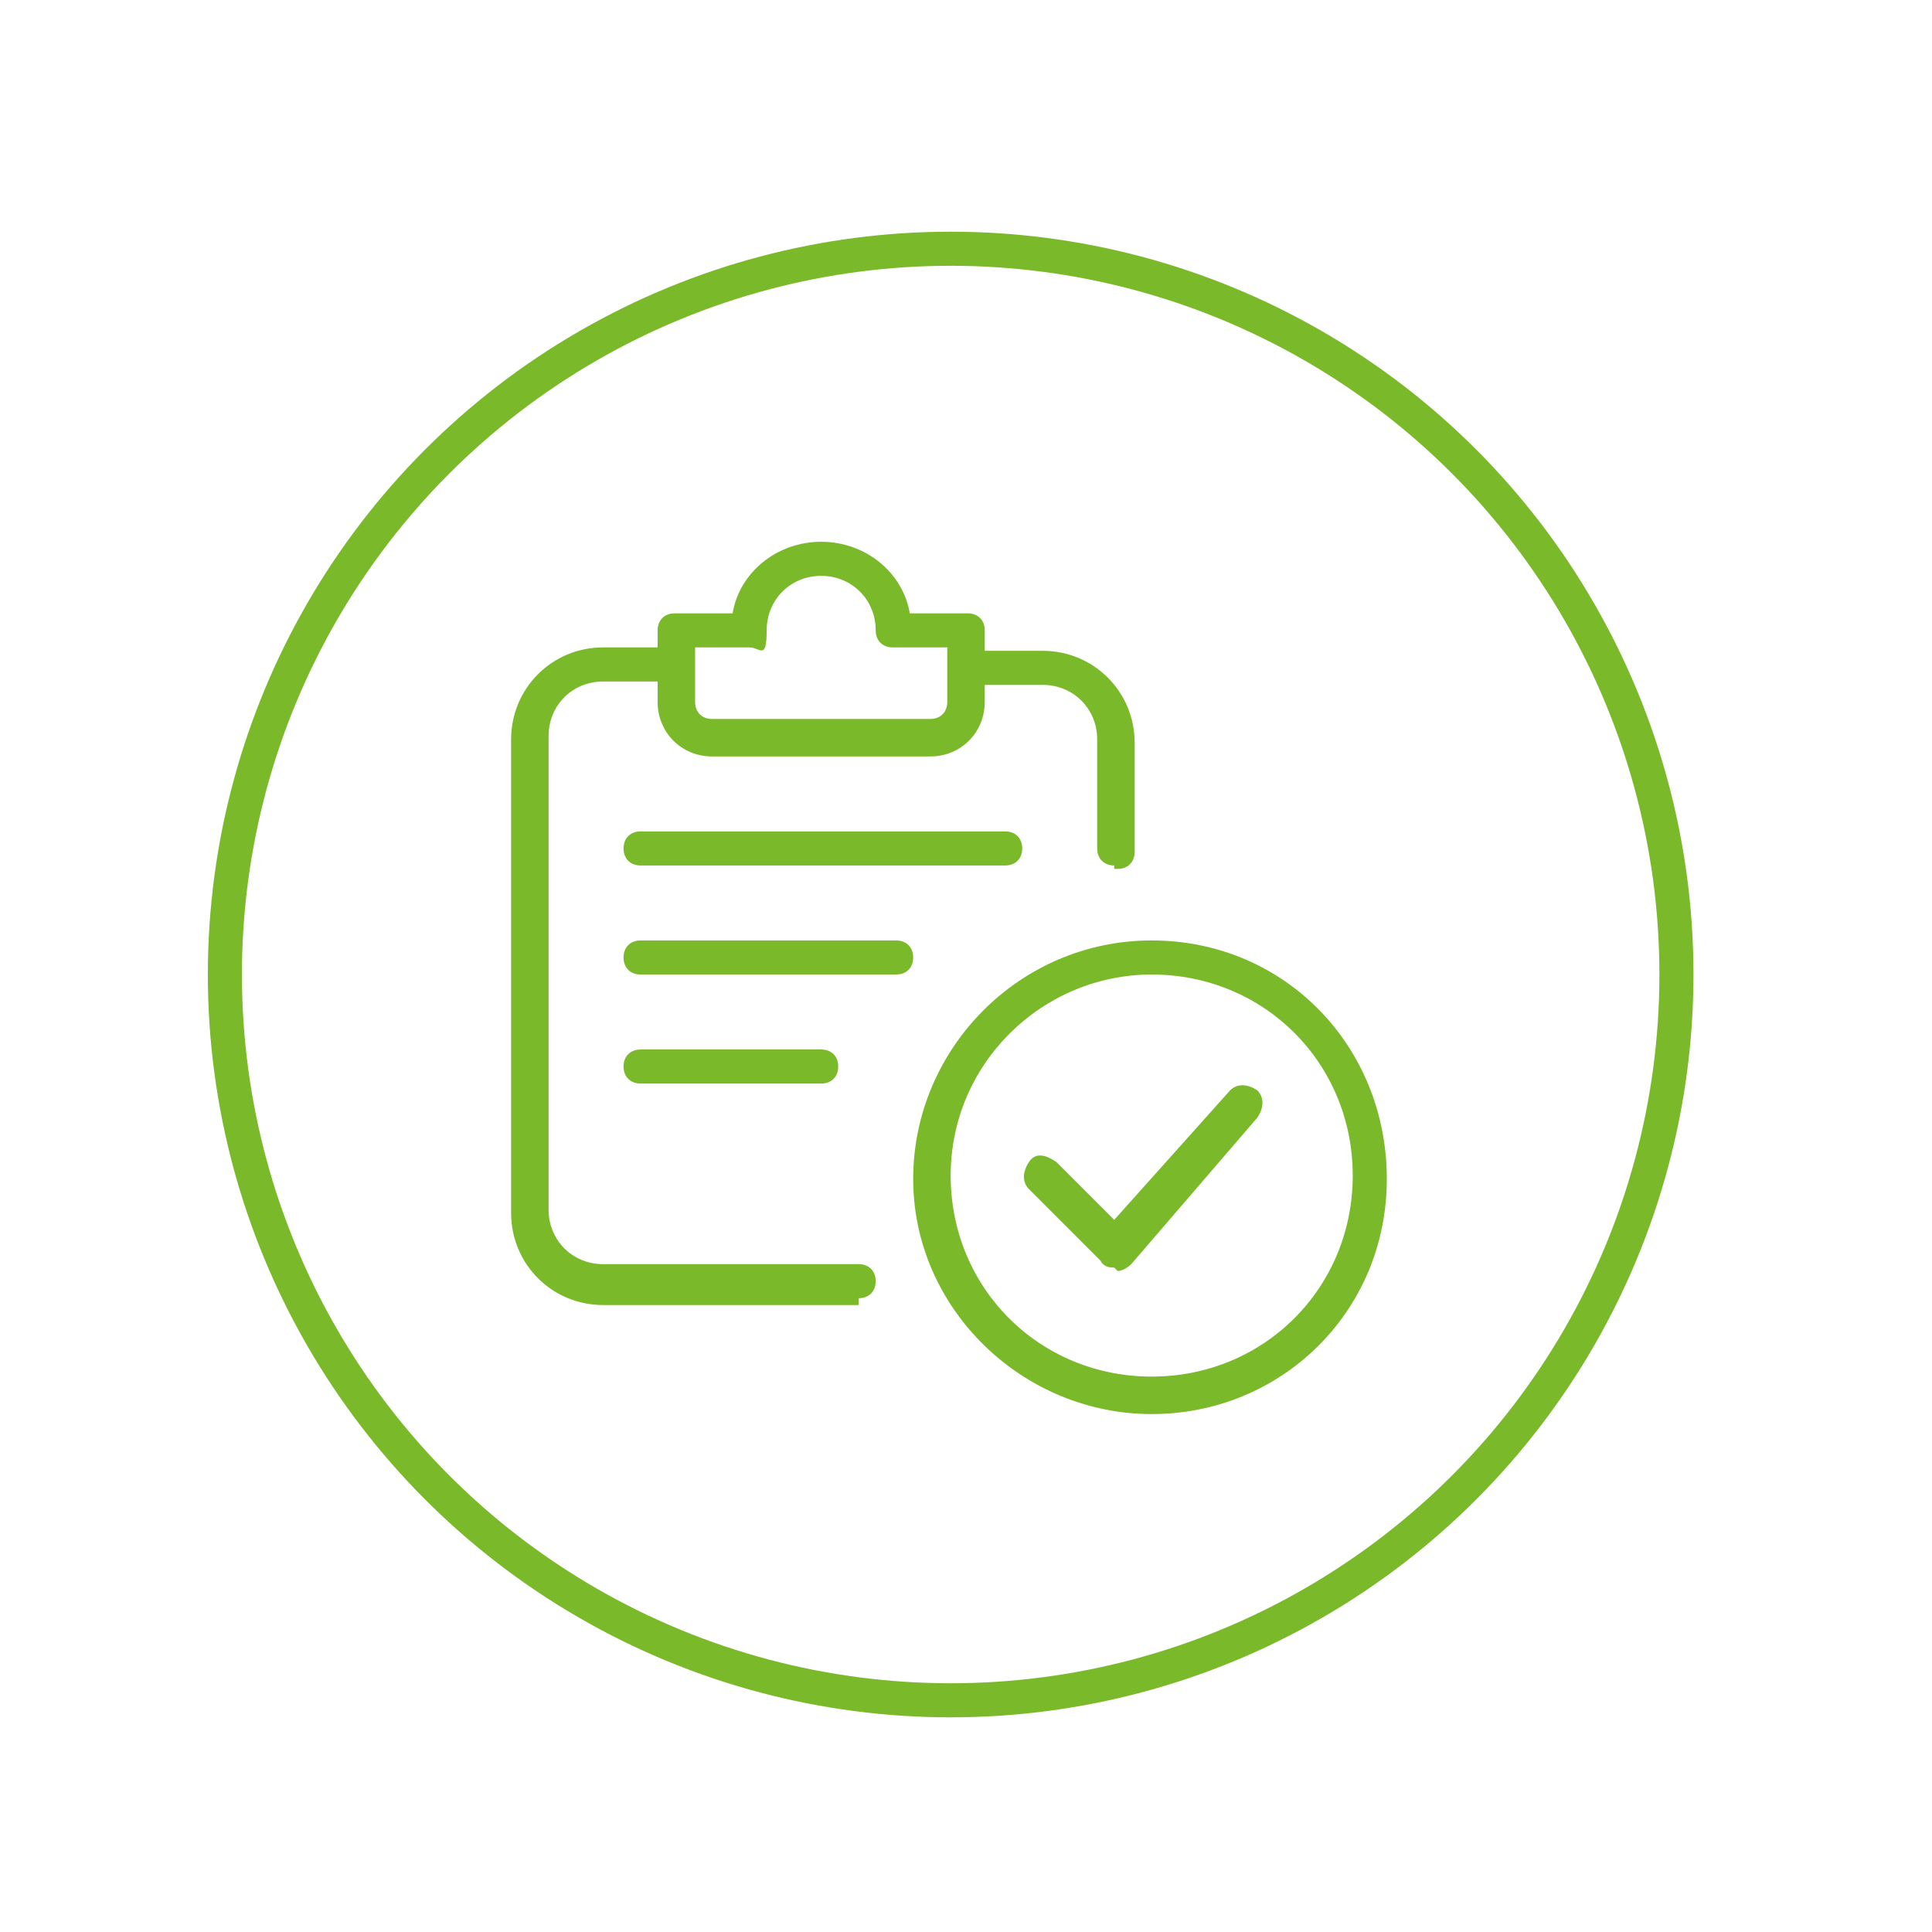 <?xml version="1.0" encoding="UTF-8"?>
<svg xmlns="http://www.w3.org/2000/svg" id="Laag_1" version="1.1" viewBox="0 0 56.7 56.7">
  <defs>
    <style>
      .st0 {
        fill: #7ab929;
      }

      .st1 {
        fill: none;
        stroke: #7ab929;
        stroke-linecap: round;
        stroke-linejoin: round;
      }
    </style>
  </defs>
  <circle class="st1" cx="27.9" cy="28.6" r="21.3"></circle>
  <g>
    <path class="st0" d="M33.8,41.5c-3.8,0-7-3.1-7-6.9s3.1-7,7-7,6.9,3.1,6.9,7-3.1,6.9-6.9,6.9ZM33.8,28.6c-3.2,0-5.9,2.6-5.9,5.9s2.6,5.9,5.9,5.9,5.9-2.6,5.9-5.9-2.6-5.9-5.9-5.9Z"></path>
    <path class="st0" d="M32.7,37.2c-.1,0-.3,0-.4-.2l-2.1-2.1c-.2-.2-.2-.5,0-.8s.5-.2.8,0l1.7,1.7,3.4-3.8c.2-.2.5-.2.8,0,.2.2.2.5,0,.8l-3.7,4.3c0,0-.2.2-.4.2h0ZM25.2,38.3h-7.5c-1.5,0-2.7-1.2-2.7-2.7v-13.9c0-1.5,1.2-2.7,2.7-2.7h2.1c.3,0,.5.2.5.5s-.2.5-.5.5h-2.1c-.9,0-1.6.7-1.6,1.6v13.9c0,.9.7,1.6,1.6,1.6h7.5c.3,0,.5.2.5.5s-.2.5-.5.5v.2ZM32.7,25.4c-.3,0-.5-.2-.5-.5v-3.2c0-.9-.7-1.6-1.6-1.6h-2.1c-.3,0-.5-.2-.5-.5s.2-.5.5-.5h2.1c1.5,0,2.7,1.2,2.7,2.7v3.2c0,.3-.2.5-.5.5h-.1Z"></path>
    <path class="st0" d="M27.3,22.2h-6.4c-.9,0-1.6-.7-1.6-1.6v-2.1c0-.3.2-.5.5-.5h1.7c.2-1.2,1.3-2.1,2.6-2.1s2.4.9,2.6,2.1h1.7c.3,0,.5.2.5.5v2.1c0,.9-.7,1.6-1.6,1.6ZM20.4,19v1.6c0,.3.2.5.5.5h6.4c.3,0,.5-.2.5-.5v-1.6h-1.6c-.3,0-.5-.2-.5-.5,0-.9-.7-1.6-1.6-1.6s-1.6.7-1.6,1.6-.2.5-.5.5c0,0-1.6,0-1.6,0ZM29.5,25.4h-10.7c-.3,0-.5-.2-.5-.5s.2-.5.5-.5h10.7c.3,0,.5.2.5.5s-.2.5-.5.5ZM26.3,28.6h-7.5c-.3,0-.5-.2-.5-.5s.2-.5.5-.5h7.5c.3,0,.5.2.5.5s-.2.5-.5.5ZM24.1,31.8h-5.3c-.3,0-.5-.2-.5-.5s.2-.5.5-.5h5.3c.3,0,.5.2.5.5s-.2.5-.5.5Z"></path>
  </g>
</svg>
